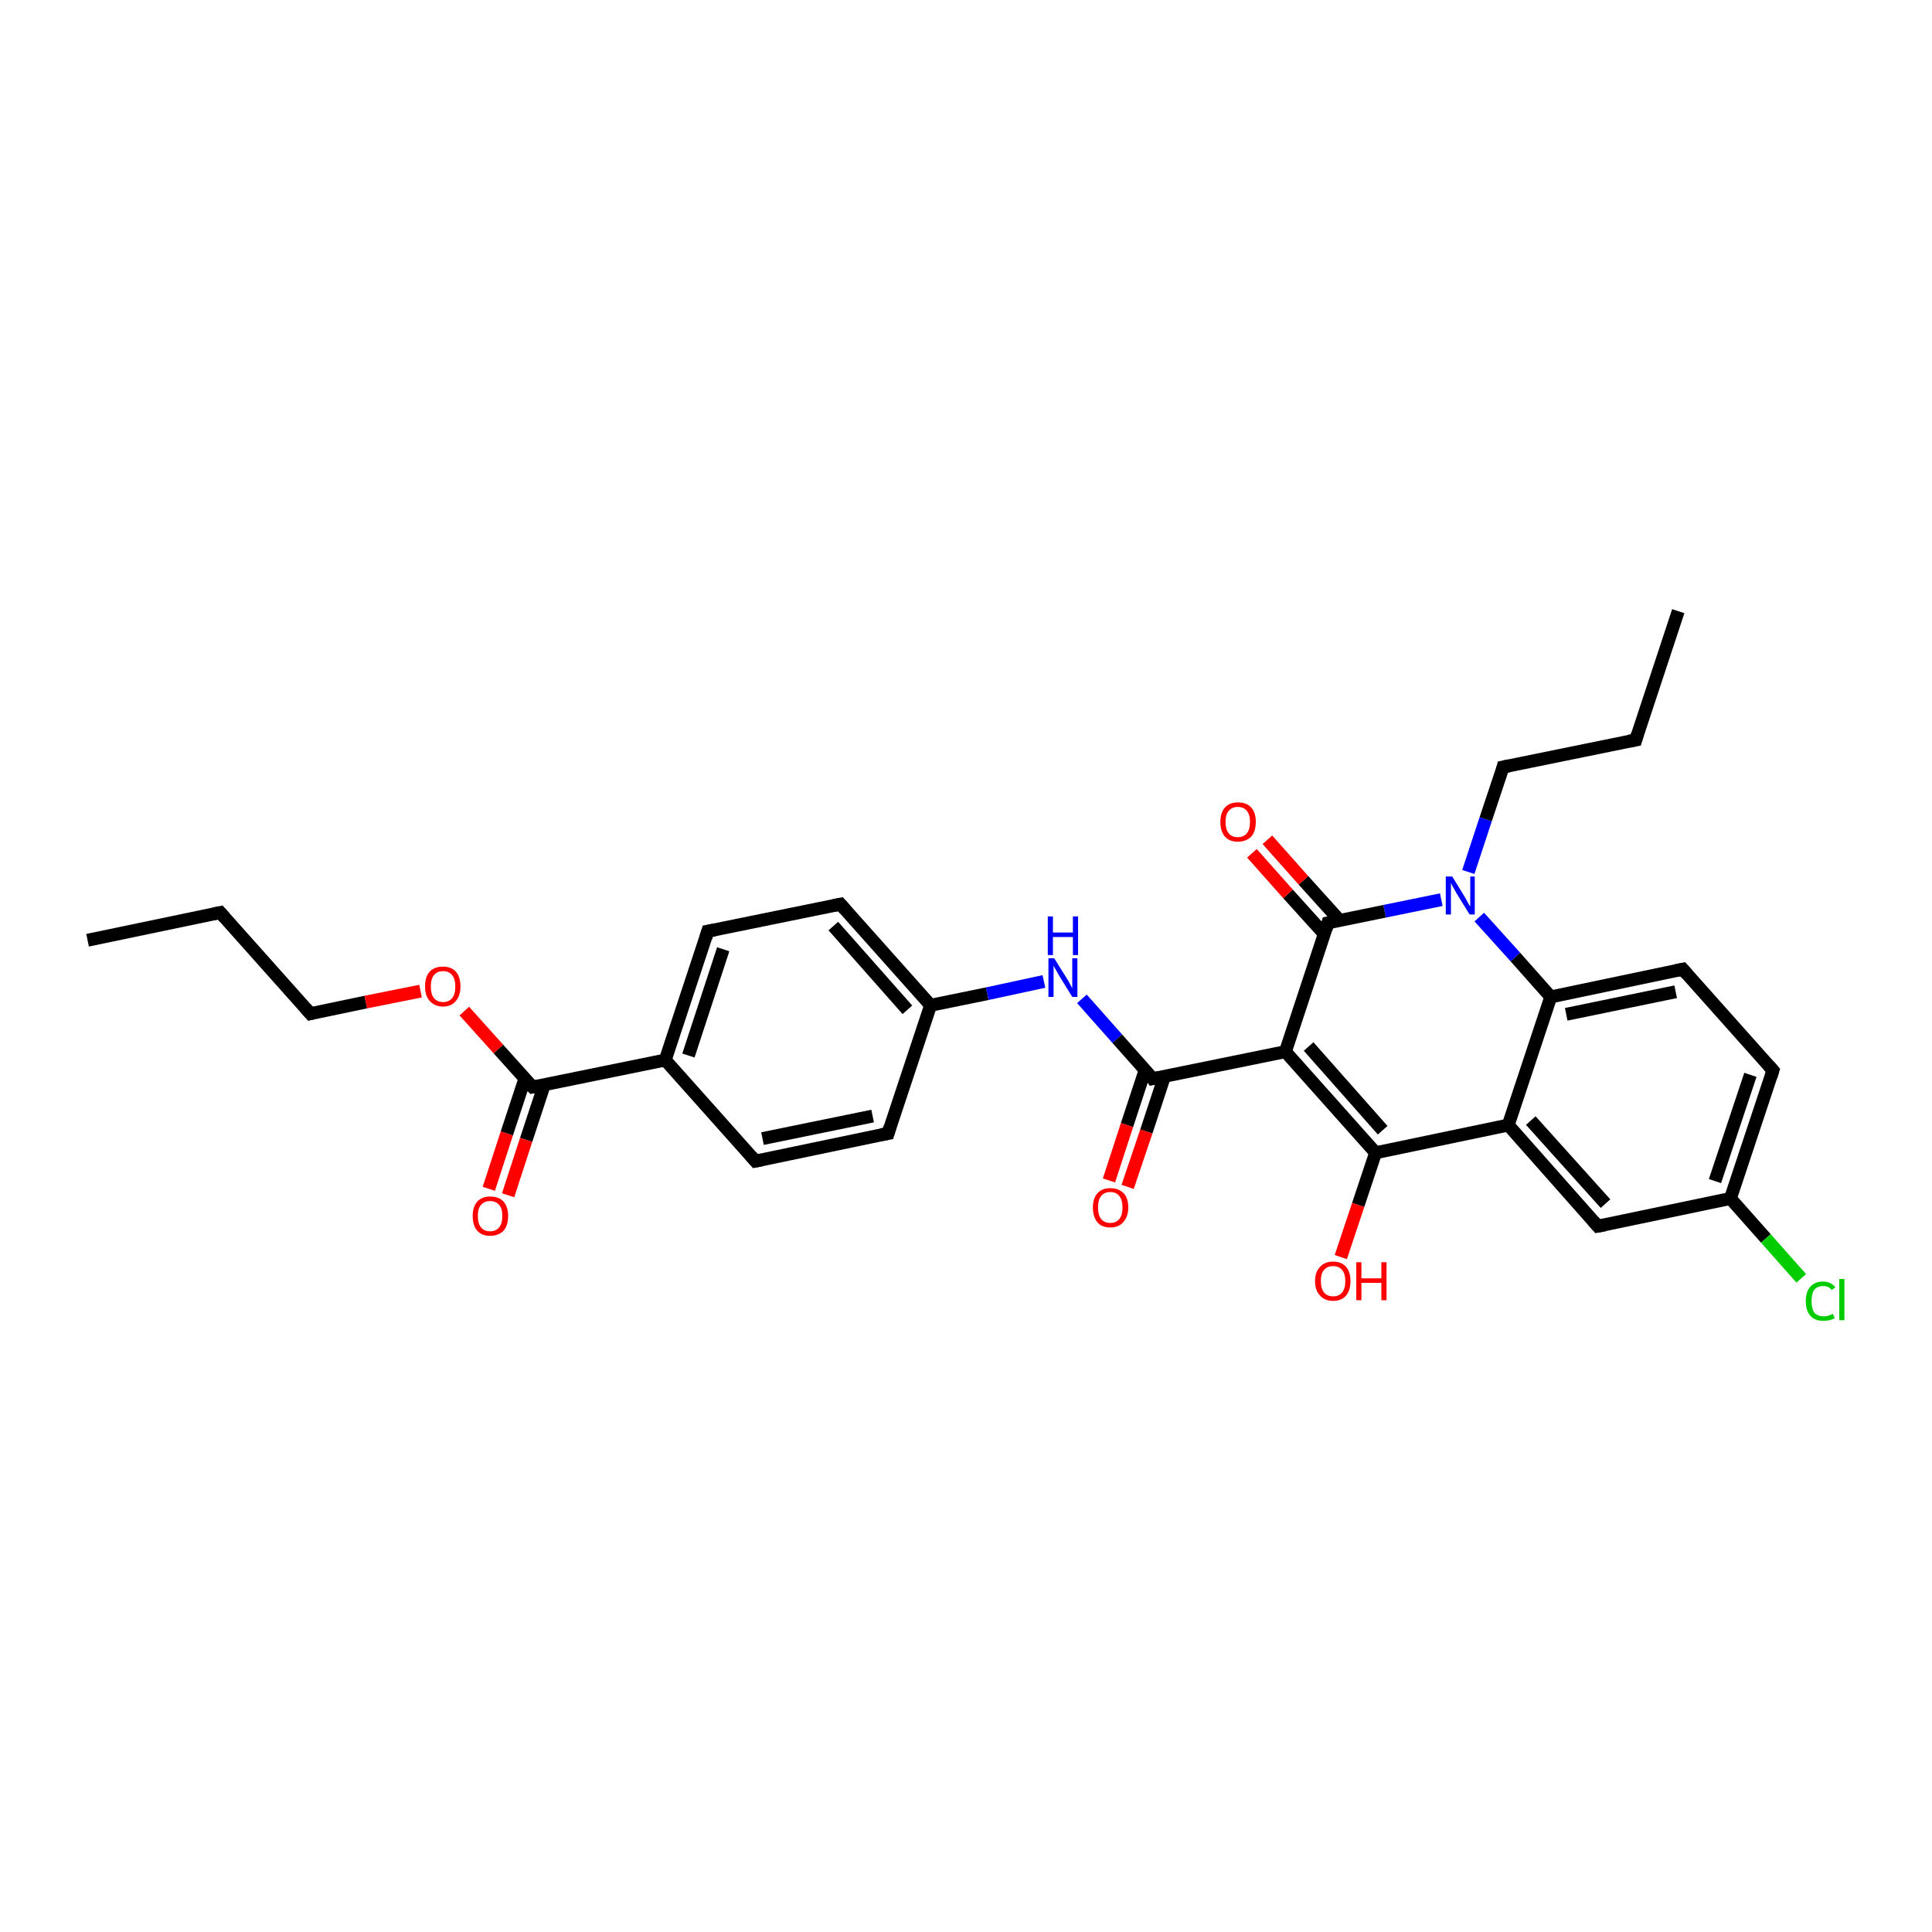 <?xml version='1.0' encoding='iso-8859-1'?>
<svg version='1.1' baseProfile='full'
              xmlns='http://www.w3.org/2000/svg'
                      xmlns:rdkit='http://www.rdkit.org/xml'
                      xmlns:xlink='http://www.w3.org/1999/xlink'
                  xml:space='preserve'
width='300px' height='300px' viewBox='0 0 300 300'>
<!-- END OF HEADER -->
<rect style='opacity:1.0;fill:#FFFFFF;stroke:none' width='300.0' height='300.0' x='0.0' y='0.0'> </rect>
<path class='bond-0 atom-0 atom-1' d='M 13.6,146.0 L 34.2,141.7' style='fill:none;fill-rule:evenodd;stroke:#000000;stroke-width:2.0px;stroke-linecap:butt;stroke-linejoin:miter;stroke-opacity:1' />
<path class='bond-1 atom-1 atom-2' d='M 34.2,141.7 L 48.2,157.4' style='fill:none;fill-rule:evenodd;stroke:#000000;stroke-width:2.0px;stroke-linecap:butt;stroke-linejoin:miter;stroke-opacity:1' />
<path class='bond-2 atom-2 atom-3' d='M 48.2,157.4 L 56.8,155.6' style='fill:none;fill-rule:evenodd;stroke:#000000;stroke-width:2.0px;stroke-linecap:butt;stroke-linejoin:miter;stroke-opacity:1' />
<path class='bond-2 atom-2 atom-3' d='M 56.8,155.6 L 65.3,153.9' style='fill:none;fill-rule:evenodd;stroke:#FF0000;stroke-width:2.0px;stroke-linecap:butt;stroke-linejoin:miter;stroke-opacity:1' />
<path class='bond-3 atom-3 atom-4' d='M 72.1,157.0 L 77.4,162.9' style='fill:none;fill-rule:evenodd;stroke:#FF0000;stroke-width:2.0px;stroke-linecap:butt;stroke-linejoin:miter;stroke-opacity:1' />
<path class='bond-3 atom-3 atom-4' d='M 77.4,162.9 L 82.7,168.8' style='fill:none;fill-rule:evenodd;stroke:#000000;stroke-width:2.0px;stroke-linecap:butt;stroke-linejoin:miter;stroke-opacity:1' />
<path class='bond-4 atom-4 atom-5' d='M 81.5,167.5 L 78.7,176.0' style='fill:none;fill-rule:evenodd;stroke:#000000;stroke-width:2.0px;stroke-linecap:butt;stroke-linejoin:miter;stroke-opacity:1' />
<path class='bond-4 atom-4 atom-5' d='M 78.7,176.0 L 75.9,184.6' style='fill:none;fill-rule:evenodd;stroke:#FF0000;stroke-width:2.0px;stroke-linecap:butt;stroke-linejoin:miter;stroke-opacity:1' />
<path class='bond-4 atom-4 atom-5' d='M 84.5,168.5 L 81.7,177.0' style='fill:none;fill-rule:evenodd;stroke:#000000;stroke-width:2.0px;stroke-linecap:butt;stroke-linejoin:miter;stroke-opacity:1' />
<path class='bond-4 atom-4 atom-5' d='M 81.7,177.0 L 78.9,185.6' style='fill:none;fill-rule:evenodd;stroke:#FF0000;stroke-width:2.0px;stroke-linecap:butt;stroke-linejoin:miter;stroke-opacity:1' />
<path class='bond-5 atom-4 atom-6' d='M 82.7,168.8 L 103.3,164.6' style='fill:none;fill-rule:evenodd;stroke:#000000;stroke-width:2.0px;stroke-linecap:butt;stroke-linejoin:miter;stroke-opacity:1' />
<path class='bond-6 atom-6 atom-7' d='M 103.3,164.6 L 109.9,144.6' style='fill:none;fill-rule:evenodd;stroke:#000000;stroke-width:2.0px;stroke-linecap:butt;stroke-linejoin:miter;stroke-opacity:1' />
<path class='bond-6 atom-6 atom-7' d='M 106.9,163.9 L 112.3,147.4' style='fill:none;fill-rule:evenodd;stroke:#000000;stroke-width:2.0px;stroke-linecap:butt;stroke-linejoin:miter;stroke-opacity:1' />
<path class='bond-7 atom-7 atom-8' d='M 109.9,144.6 L 130.5,140.4' style='fill:none;fill-rule:evenodd;stroke:#000000;stroke-width:2.0px;stroke-linecap:butt;stroke-linejoin:miter;stroke-opacity:1' />
<path class='bond-8 atom-8 atom-9' d='M 130.5,140.4 L 144.5,156.1' style='fill:none;fill-rule:evenodd;stroke:#000000;stroke-width:2.0px;stroke-linecap:butt;stroke-linejoin:miter;stroke-opacity:1' />
<path class='bond-8 atom-8 atom-9' d='M 129.4,143.8 L 140.9,156.8' style='fill:none;fill-rule:evenodd;stroke:#000000;stroke-width:2.0px;stroke-linecap:butt;stroke-linejoin:miter;stroke-opacity:1' />
<path class='bond-9 atom-9 atom-10' d='M 144.5,156.1 L 153.3,154.3' style='fill:none;fill-rule:evenodd;stroke:#000000;stroke-width:2.0px;stroke-linecap:butt;stroke-linejoin:miter;stroke-opacity:1' />
<path class='bond-9 atom-9 atom-10' d='M 153.3,154.3 L 162.1,152.4' style='fill:none;fill-rule:evenodd;stroke:#0000FF;stroke-width:2.0px;stroke-linecap:butt;stroke-linejoin:miter;stroke-opacity:1' />
<path class='bond-10 atom-10 atom-11' d='M 168.0,155.1 L 173.5,161.3' style='fill:none;fill-rule:evenodd;stroke:#0000FF;stroke-width:2.0px;stroke-linecap:butt;stroke-linejoin:miter;stroke-opacity:1' />
<path class='bond-10 atom-10 atom-11' d='M 173.5,161.3 L 179.0,167.5' style='fill:none;fill-rule:evenodd;stroke:#000000;stroke-width:2.0px;stroke-linecap:butt;stroke-linejoin:miter;stroke-opacity:1' />
<path class='bond-11 atom-11 atom-12' d='M 177.8,166.2 L 175.0,174.7' style='fill:none;fill-rule:evenodd;stroke:#000000;stroke-width:2.0px;stroke-linecap:butt;stroke-linejoin:miter;stroke-opacity:1' />
<path class='bond-11 atom-11 atom-12' d='M 175.0,174.7 L 172.2,183.3' style='fill:none;fill-rule:evenodd;stroke:#FF0000;stroke-width:2.0px;stroke-linecap:butt;stroke-linejoin:miter;stroke-opacity:1' />
<path class='bond-11 atom-11 atom-12' d='M 180.8,167.2 L 178.0,175.7' style='fill:none;fill-rule:evenodd;stroke:#000000;stroke-width:2.0px;stroke-linecap:butt;stroke-linejoin:miter;stroke-opacity:1' />
<path class='bond-11 atom-11 atom-12' d='M 178.0,175.7 L 175.1,184.3' style='fill:none;fill-rule:evenodd;stroke:#FF0000;stroke-width:2.0px;stroke-linecap:butt;stroke-linejoin:miter;stroke-opacity:1' />
<path class='bond-12 atom-11 atom-13' d='M 179.0,167.5 L 199.6,163.3' style='fill:none;fill-rule:evenodd;stroke:#000000;stroke-width:2.0px;stroke-linecap:butt;stroke-linejoin:miter;stroke-opacity:1' />
<path class='bond-13 atom-13 atom-14' d='M 199.6,163.3 L 213.6,179.0' style='fill:none;fill-rule:evenodd;stroke:#000000;stroke-width:2.0px;stroke-linecap:butt;stroke-linejoin:miter;stroke-opacity:1' />
<path class='bond-13 atom-13 atom-14' d='M 203.2,162.5 L 214.7,175.5' style='fill:none;fill-rule:evenodd;stroke:#000000;stroke-width:2.0px;stroke-linecap:butt;stroke-linejoin:miter;stroke-opacity:1' />
<path class='bond-14 atom-14 atom-15' d='M 213.6,179.0 L 210.9,187.1' style='fill:none;fill-rule:evenodd;stroke:#000000;stroke-width:2.0px;stroke-linecap:butt;stroke-linejoin:miter;stroke-opacity:1' />
<path class='bond-14 atom-14 atom-15' d='M 210.9,187.1 L 208.2,195.2' style='fill:none;fill-rule:evenodd;stroke:#FF0000;stroke-width:2.0px;stroke-linecap:butt;stroke-linejoin:miter;stroke-opacity:1' />
<path class='bond-15 atom-14 atom-16' d='M 213.6,179.0 L 234.2,174.7' style='fill:none;fill-rule:evenodd;stroke:#000000;stroke-width:2.0px;stroke-linecap:butt;stroke-linejoin:miter;stroke-opacity:1' />
<path class='bond-16 atom-16 atom-17' d='M 234.2,174.7 L 248.1,190.4' style='fill:none;fill-rule:evenodd;stroke:#000000;stroke-width:2.0px;stroke-linecap:butt;stroke-linejoin:miter;stroke-opacity:1' />
<path class='bond-16 atom-16 atom-17' d='M 237.7,174.0 L 249.3,186.9' style='fill:none;fill-rule:evenodd;stroke:#000000;stroke-width:2.0px;stroke-linecap:butt;stroke-linejoin:miter;stroke-opacity:1' />
<path class='bond-17 atom-17 atom-18' d='M 248.1,190.4 L 268.7,186.1' style='fill:none;fill-rule:evenodd;stroke:#000000;stroke-width:2.0px;stroke-linecap:butt;stroke-linejoin:miter;stroke-opacity:1' />
<path class='bond-18 atom-18 atom-19' d='M 268.7,186.1 L 274.2,192.3' style='fill:none;fill-rule:evenodd;stroke:#000000;stroke-width:2.0px;stroke-linecap:butt;stroke-linejoin:miter;stroke-opacity:1' />
<path class='bond-18 atom-18 atom-19' d='M 274.2,192.3 L 279.7,198.5' style='fill:none;fill-rule:evenodd;stroke:#00CC00;stroke-width:2.0px;stroke-linecap:butt;stroke-linejoin:miter;stroke-opacity:1' />
<path class='bond-19 atom-18 atom-20' d='M 268.7,186.1 L 275.3,166.2' style='fill:none;fill-rule:evenodd;stroke:#000000;stroke-width:2.0px;stroke-linecap:butt;stroke-linejoin:miter;stroke-opacity:1' />
<path class='bond-19 atom-18 atom-20' d='M 266.3,183.4 L 271.8,166.9' style='fill:none;fill-rule:evenodd;stroke:#000000;stroke-width:2.0px;stroke-linecap:butt;stroke-linejoin:miter;stroke-opacity:1' />
<path class='bond-20 atom-20 atom-21' d='M 275.3,166.2 L 261.3,150.5' style='fill:none;fill-rule:evenodd;stroke:#000000;stroke-width:2.0px;stroke-linecap:butt;stroke-linejoin:miter;stroke-opacity:1' />
<path class='bond-21 atom-21 atom-22' d='M 261.3,150.5 L 240.8,154.8' style='fill:none;fill-rule:evenodd;stroke:#000000;stroke-width:2.0px;stroke-linecap:butt;stroke-linejoin:miter;stroke-opacity:1' />
<path class='bond-21 atom-21 atom-22' d='M 260.2,154.0 L 243.2,157.5' style='fill:none;fill-rule:evenodd;stroke:#000000;stroke-width:2.0px;stroke-linecap:butt;stroke-linejoin:miter;stroke-opacity:1' />
<path class='bond-22 atom-22 atom-23' d='M 240.8,154.8 L 235.3,148.6' style='fill:none;fill-rule:evenodd;stroke:#000000;stroke-width:2.0px;stroke-linecap:butt;stroke-linejoin:miter;stroke-opacity:1' />
<path class='bond-22 atom-22 atom-23' d='M 235.3,148.6 L 229.7,142.4' style='fill:none;fill-rule:evenodd;stroke:#0000FF;stroke-width:2.0px;stroke-linecap:butt;stroke-linejoin:miter;stroke-opacity:1' />
<path class='bond-23 atom-23 atom-24' d='M 228.0,135.4 L 230.7,127.2' style='fill:none;fill-rule:evenodd;stroke:#0000FF;stroke-width:2.0px;stroke-linecap:butt;stroke-linejoin:miter;stroke-opacity:1' />
<path class='bond-23 atom-23 atom-24' d='M 230.7,127.2 L 233.4,119.1' style='fill:none;fill-rule:evenodd;stroke:#000000;stroke-width:2.0px;stroke-linecap:butt;stroke-linejoin:miter;stroke-opacity:1' />
<path class='bond-24 atom-24 atom-25' d='M 233.4,119.1 L 254.0,114.9' style='fill:none;fill-rule:evenodd;stroke:#000000;stroke-width:2.0px;stroke-linecap:butt;stroke-linejoin:miter;stroke-opacity:1' />
<path class='bond-25 atom-25 atom-26' d='M 254.0,114.9 L 260.6,94.9' style='fill:none;fill-rule:evenodd;stroke:#000000;stroke-width:2.0px;stroke-linecap:butt;stroke-linejoin:miter;stroke-opacity:1' />
<path class='bond-26 atom-23 atom-27' d='M 223.8,139.7 L 215.0,141.5' style='fill:none;fill-rule:evenodd;stroke:#0000FF;stroke-width:2.0px;stroke-linecap:butt;stroke-linejoin:miter;stroke-opacity:1' />
<path class='bond-26 atom-23 atom-27' d='M 215.0,141.5 L 206.2,143.3' style='fill:none;fill-rule:evenodd;stroke:#000000;stroke-width:2.0px;stroke-linecap:butt;stroke-linejoin:miter;stroke-opacity:1' />
<path class='bond-27 atom-27 atom-28' d='M 208.0,142.9 L 202.4,136.7' style='fill:none;fill-rule:evenodd;stroke:#000000;stroke-width:2.0px;stroke-linecap:butt;stroke-linejoin:miter;stroke-opacity:1' />
<path class='bond-27 atom-27 atom-28' d='M 202.4,136.7 L 196.8,130.4' style='fill:none;fill-rule:evenodd;stroke:#FF0000;stroke-width:2.0px;stroke-linecap:butt;stroke-linejoin:miter;stroke-opacity:1' />
<path class='bond-27 atom-27 atom-28' d='M 205.6,145.0 L 200.0,138.8' style='fill:none;fill-rule:evenodd;stroke:#000000;stroke-width:2.0px;stroke-linecap:butt;stroke-linejoin:miter;stroke-opacity:1' />
<path class='bond-27 atom-27 atom-28' d='M 200.0,138.8 L 194.4,132.5' style='fill:none;fill-rule:evenodd;stroke:#FF0000;stroke-width:2.0px;stroke-linecap:butt;stroke-linejoin:miter;stroke-opacity:1' />
<path class='bond-28 atom-9 atom-29' d='M 144.5,156.1 L 137.9,176.0' style='fill:none;fill-rule:evenodd;stroke:#000000;stroke-width:2.0px;stroke-linecap:butt;stroke-linejoin:miter;stroke-opacity:1' />
<path class='bond-29 atom-29 atom-30' d='M 137.9,176.0 L 117.3,180.3' style='fill:none;fill-rule:evenodd;stroke:#000000;stroke-width:2.0px;stroke-linecap:butt;stroke-linejoin:miter;stroke-opacity:1' />
<path class='bond-29 atom-29 atom-30' d='M 135.5,173.3 L 118.4,176.8' style='fill:none;fill-rule:evenodd;stroke:#000000;stroke-width:2.0px;stroke-linecap:butt;stroke-linejoin:miter;stroke-opacity:1' />
<path class='bond-30 atom-30 atom-6' d='M 117.3,180.3 L 103.3,164.6' style='fill:none;fill-rule:evenodd;stroke:#000000;stroke-width:2.0px;stroke-linecap:butt;stroke-linejoin:miter;stroke-opacity:1' />
<path class='bond-31 atom-27 atom-13' d='M 206.2,143.3 L 199.6,163.3' style='fill:none;fill-rule:evenodd;stroke:#000000;stroke-width:2.0px;stroke-linecap:butt;stroke-linejoin:miter;stroke-opacity:1' />
<path class='bond-32 atom-22 atom-16' d='M 240.8,154.8 L 234.2,174.7' style='fill:none;fill-rule:evenodd;stroke:#000000;stroke-width:2.0px;stroke-linecap:butt;stroke-linejoin:miter;stroke-opacity:1' />
<path d='M 33.2,141.9 L 34.2,141.7 L 34.9,142.5' style='fill:none;stroke:#000000;stroke-width:2.0px;stroke-linecap:butt;stroke-linejoin:miter;stroke-opacity:1;' />
<path d='M 47.5,156.6 L 48.2,157.4 L 48.6,157.3' style='fill:none;stroke:#000000;stroke-width:2.0px;stroke-linecap:butt;stroke-linejoin:miter;stroke-opacity:1;' />
<path d='M 82.5,168.6 L 82.7,168.8 L 83.8,168.6' style='fill:none;stroke:#000000;stroke-width:2.0px;stroke-linecap:butt;stroke-linejoin:miter;stroke-opacity:1;' />
<path d='M 109.6,145.6 L 109.9,144.6 L 111.0,144.4' style='fill:none;stroke:#000000;stroke-width:2.0px;stroke-linecap:butt;stroke-linejoin:miter;stroke-opacity:1;' />
<path d='M 129.5,140.6 L 130.5,140.4 L 131.2,141.2' style='fill:none;stroke:#000000;stroke-width:2.0px;stroke-linecap:butt;stroke-linejoin:miter;stroke-opacity:1;' />
<path d='M 178.8,167.2 L 179.0,167.5 L 180.1,167.3' style='fill:none;stroke:#000000;stroke-width:2.0px;stroke-linecap:butt;stroke-linejoin:miter;stroke-opacity:1;' />
<path d='M 247.4,189.6 L 248.1,190.4 L 249.2,190.2' style='fill:none;stroke:#000000;stroke-width:2.0px;stroke-linecap:butt;stroke-linejoin:miter;stroke-opacity:1;' />
<path d='M 275.0,167.2 L 275.3,166.2 L 274.6,165.4' style='fill:none;stroke:#000000;stroke-width:2.0px;stroke-linecap:butt;stroke-linejoin:miter;stroke-opacity:1;' />
<path d='M 262.0,151.3 L 261.3,150.5 L 260.3,150.7' style='fill:none;stroke:#000000;stroke-width:2.0px;stroke-linecap:butt;stroke-linejoin:miter;stroke-opacity:1;' />
<path d='M 233.3,119.5 L 233.4,119.1 L 234.4,118.9' style='fill:none;stroke:#000000;stroke-width:2.0px;stroke-linecap:butt;stroke-linejoin:miter;stroke-opacity:1;' />
<path d='M 252.9,115.1 L 254.0,114.9 L 254.3,113.9' style='fill:none;stroke:#000000;stroke-width:2.0px;stroke-linecap:butt;stroke-linejoin:miter;stroke-opacity:1;' />
<path d='M 206.7,143.2 L 206.2,143.3 L 205.9,144.3' style='fill:none;stroke:#000000;stroke-width:2.0px;stroke-linecap:butt;stroke-linejoin:miter;stroke-opacity:1;' />
<path d='M 138.2,175.0 L 137.9,176.0 L 136.8,176.2' style='fill:none;stroke:#000000;stroke-width:2.0px;stroke-linecap:butt;stroke-linejoin:miter;stroke-opacity:1;' />
<path d='M 118.3,180.1 L 117.3,180.3 L 116.6,179.5' style='fill:none;stroke:#000000;stroke-width:2.0px;stroke-linecap:butt;stroke-linejoin:miter;stroke-opacity:1;' />
<path class='atom-3' d='M 66.0 153.2
Q 66.0 151.7, 66.7 150.9
Q 67.4 150.1, 68.8 150.1
Q 70.1 150.1, 70.8 150.9
Q 71.5 151.7, 71.5 153.2
Q 71.5 154.6, 70.8 155.4
Q 70.1 156.3, 68.8 156.3
Q 67.5 156.3, 66.7 155.4
Q 66.0 154.6, 66.0 153.2
M 68.8 155.6
Q 69.7 155.6, 70.2 155.0
Q 70.7 154.4, 70.7 153.2
Q 70.7 152.0, 70.2 151.4
Q 69.7 150.8, 68.8 150.8
Q 67.9 150.8, 67.4 151.4
Q 66.9 152.0, 66.9 153.2
Q 66.9 154.4, 67.4 155.0
Q 67.9 155.6, 68.8 155.6
' fill='#FF0000'/>
<path class='atom-5' d='M 73.4 188.8
Q 73.4 187.4, 74.1 186.6
Q 74.8 185.8, 76.1 185.8
Q 77.5 185.8, 78.2 186.6
Q 78.9 187.4, 78.9 188.8
Q 78.9 190.3, 78.2 191.1
Q 77.4 191.9, 76.1 191.9
Q 74.8 191.9, 74.1 191.1
Q 73.4 190.3, 73.4 188.8
M 76.1 191.2
Q 77.0 191.2, 77.5 190.6
Q 78.0 190.0, 78.0 188.8
Q 78.0 187.6, 77.5 187.1
Q 77.0 186.5, 76.1 186.5
Q 75.2 186.5, 74.7 187.1
Q 74.2 187.6, 74.2 188.8
Q 74.2 190.0, 74.7 190.6
Q 75.2 191.2, 76.1 191.2
' fill='#FF0000'/>
<path class='atom-10' d='M 163.7 148.8
L 165.7 152.0
Q 165.9 152.3, 166.2 152.9
Q 166.5 153.4, 166.5 153.5
L 166.5 148.8
L 167.3 148.8
L 167.3 154.8
L 166.5 154.8
L 164.4 151.4
Q 164.2 151.0, 163.9 150.5
Q 163.6 150.0, 163.6 149.9
L 163.6 154.8
L 162.8 154.8
L 162.8 148.8
L 163.7 148.8
' fill='#0000FF'/>
<path class='atom-10' d='M 162.7 142.3
L 163.5 142.3
L 163.5 144.8
L 166.6 144.8
L 166.6 142.3
L 167.4 142.3
L 167.4 148.3
L 166.6 148.3
L 166.6 145.5
L 163.5 145.5
L 163.5 148.3
L 162.7 148.3
L 162.7 142.3
' fill='#0000FF'/>
<path class='atom-12' d='M 169.7 187.5
Q 169.7 186.1, 170.4 185.3
Q 171.1 184.5, 172.4 184.5
Q 173.7 184.5, 174.5 185.3
Q 175.2 186.1, 175.2 187.5
Q 175.2 188.9, 174.4 189.8
Q 173.7 190.6, 172.4 190.6
Q 171.1 190.6, 170.4 189.8
Q 169.7 188.9, 169.7 187.5
M 172.4 189.9
Q 173.3 189.9, 173.8 189.3
Q 174.3 188.7, 174.3 187.5
Q 174.3 186.3, 173.8 185.7
Q 173.3 185.1, 172.4 185.1
Q 171.5 185.1, 171.0 185.7
Q 170.5 186.3, 170.5 187.5
Q 170.5 188.7, 171.0 189.3
Q 171.5 189.9, 172.4 189.9
' fill='#FF0000'/>
<path class='atom-15' d='M 204.2 198.9
Q 204.2 197.5, 205.0 196.7
Q 205.7 195.9, 207.0 195.9
Q 208.3 195.9, 209.0 196.7
Q 209.7 197.5, 209.7 198.9
Q 209.7 200.4, 209.0 201.2
Q 208.3 202.0, 207.0 202.0
Q 205.7 202.0, 205.0 201.2
Q 204.2 200.4, 204.2 198.9
M 207.0 201.3
Q 207.9 201.3, 208.4 200.7
Q 208.9 200.1, 208.9 198.9
Q 208.9 197.8, 208.4 197.2
Q 207.9 196.6, 207.0 196.6
Q 206.1 196.6, 205.6 197.2
Q 205.1 197.7, 205.1 198.9
Q 205.1 200.1, 205.6 200.7
Q 206.1 201.3, 207.0 201.3
' fill='#FF0000'/>
<path class='atom-15' d='M 210.6 196.0
L 211.4 196.0
L 211.4 198.5
L 214.5 198.5
L 214.5 196.0
L 215.3 196.0
L 215.3 201.9
L 214.5 201.9
L 214.5 199.2
L 211.4 199.2
L 211.4 201.9
L 210.6 201.9
L 210.6 196.0
' fill='#FF0000'/>
<path class='atom-19' d='M 280.4 202.0
Q 280.4 200.6, 281.1 199.8
Q 281.8 199.0, 283.1 199.0
Q 284.3 199.0, 285.0 199.9
L 284.4 200.3
Q 284.0 199.7, 283.1 199.7
Q 282.2 199.7, 281.7 200.3
Q 281.3 200.9, 281.3 202.0
Q 281.3 203.2, 281.7 203.8
Q 282.2 204.4, 283.2 204.4
Q 283.9 204.4, 284.6 204.0
L 284.9 204.7
Q 284.5 204.9, 284.1 205.0
Q 283.6 205.1, 283.1 205.1
Q 281.8 205.1, 281.1 204.3
Q 280.4 203.5, 280.4 202.0
' fill='#00CC00'/>
<path class='atom-19' d='M 285.6 198.6
L 286.4 198.6
L 286.4 205.0
L 285.6 205.0
L 285.6 198.6
' fill='#00CC00'/>
<path class='atom-23' d='M 225.5 136.1
L 227.4 139.2
Q 227.6 139.5, 227.9 140.1
Q 228.2 140.7, 228.3 140.7
L 228.3 136.1
L 229.0 136.1
L 229.0 142.0
L 228.2 142.0
L 226.1 138.6
Q 225.9 138.2, 225.6 137.7
Q 225.4 137.3, 225.3 137.1
L 225.3 142.0
L 224.5 142.0
L 224.5 136.1
L 225.5 136.1
' fill='#0000FF'/>
<path class='atom-28' d='M 189.5 127.6
Q 189.5 126.2, 190.2 125.4
Q 190.9 124.6, 192.2 124.6
Q 193.6 124.6, 194.3 125.4
Q 195.0 126.2, 195.0 127.6
Q 195.0 129.1, 194.3 129.9
Q 193.5 130.7, 192.2 130.7
Q 190.9 130.7, 190.2 129.9
Q 189.5 129.1, 189.5 127.6
M 192.2 130.0
Q 193.1 130.0, 193.6 129.4
Q 194.1 128.8, 194.1 127.6
Q 194.1 126.5, 193.6 125.9
Q 193.1 125.3, 192.2 125.3
Q 191.3 125.3, 190.8 125.9
Q 190.3 126.5, 190.3 127.6
Q 190.3 128.8, 190.8 129.4
Q 191.3 130.0, 192.2 130.0
' fill='#FF0000'/>
</svg>
